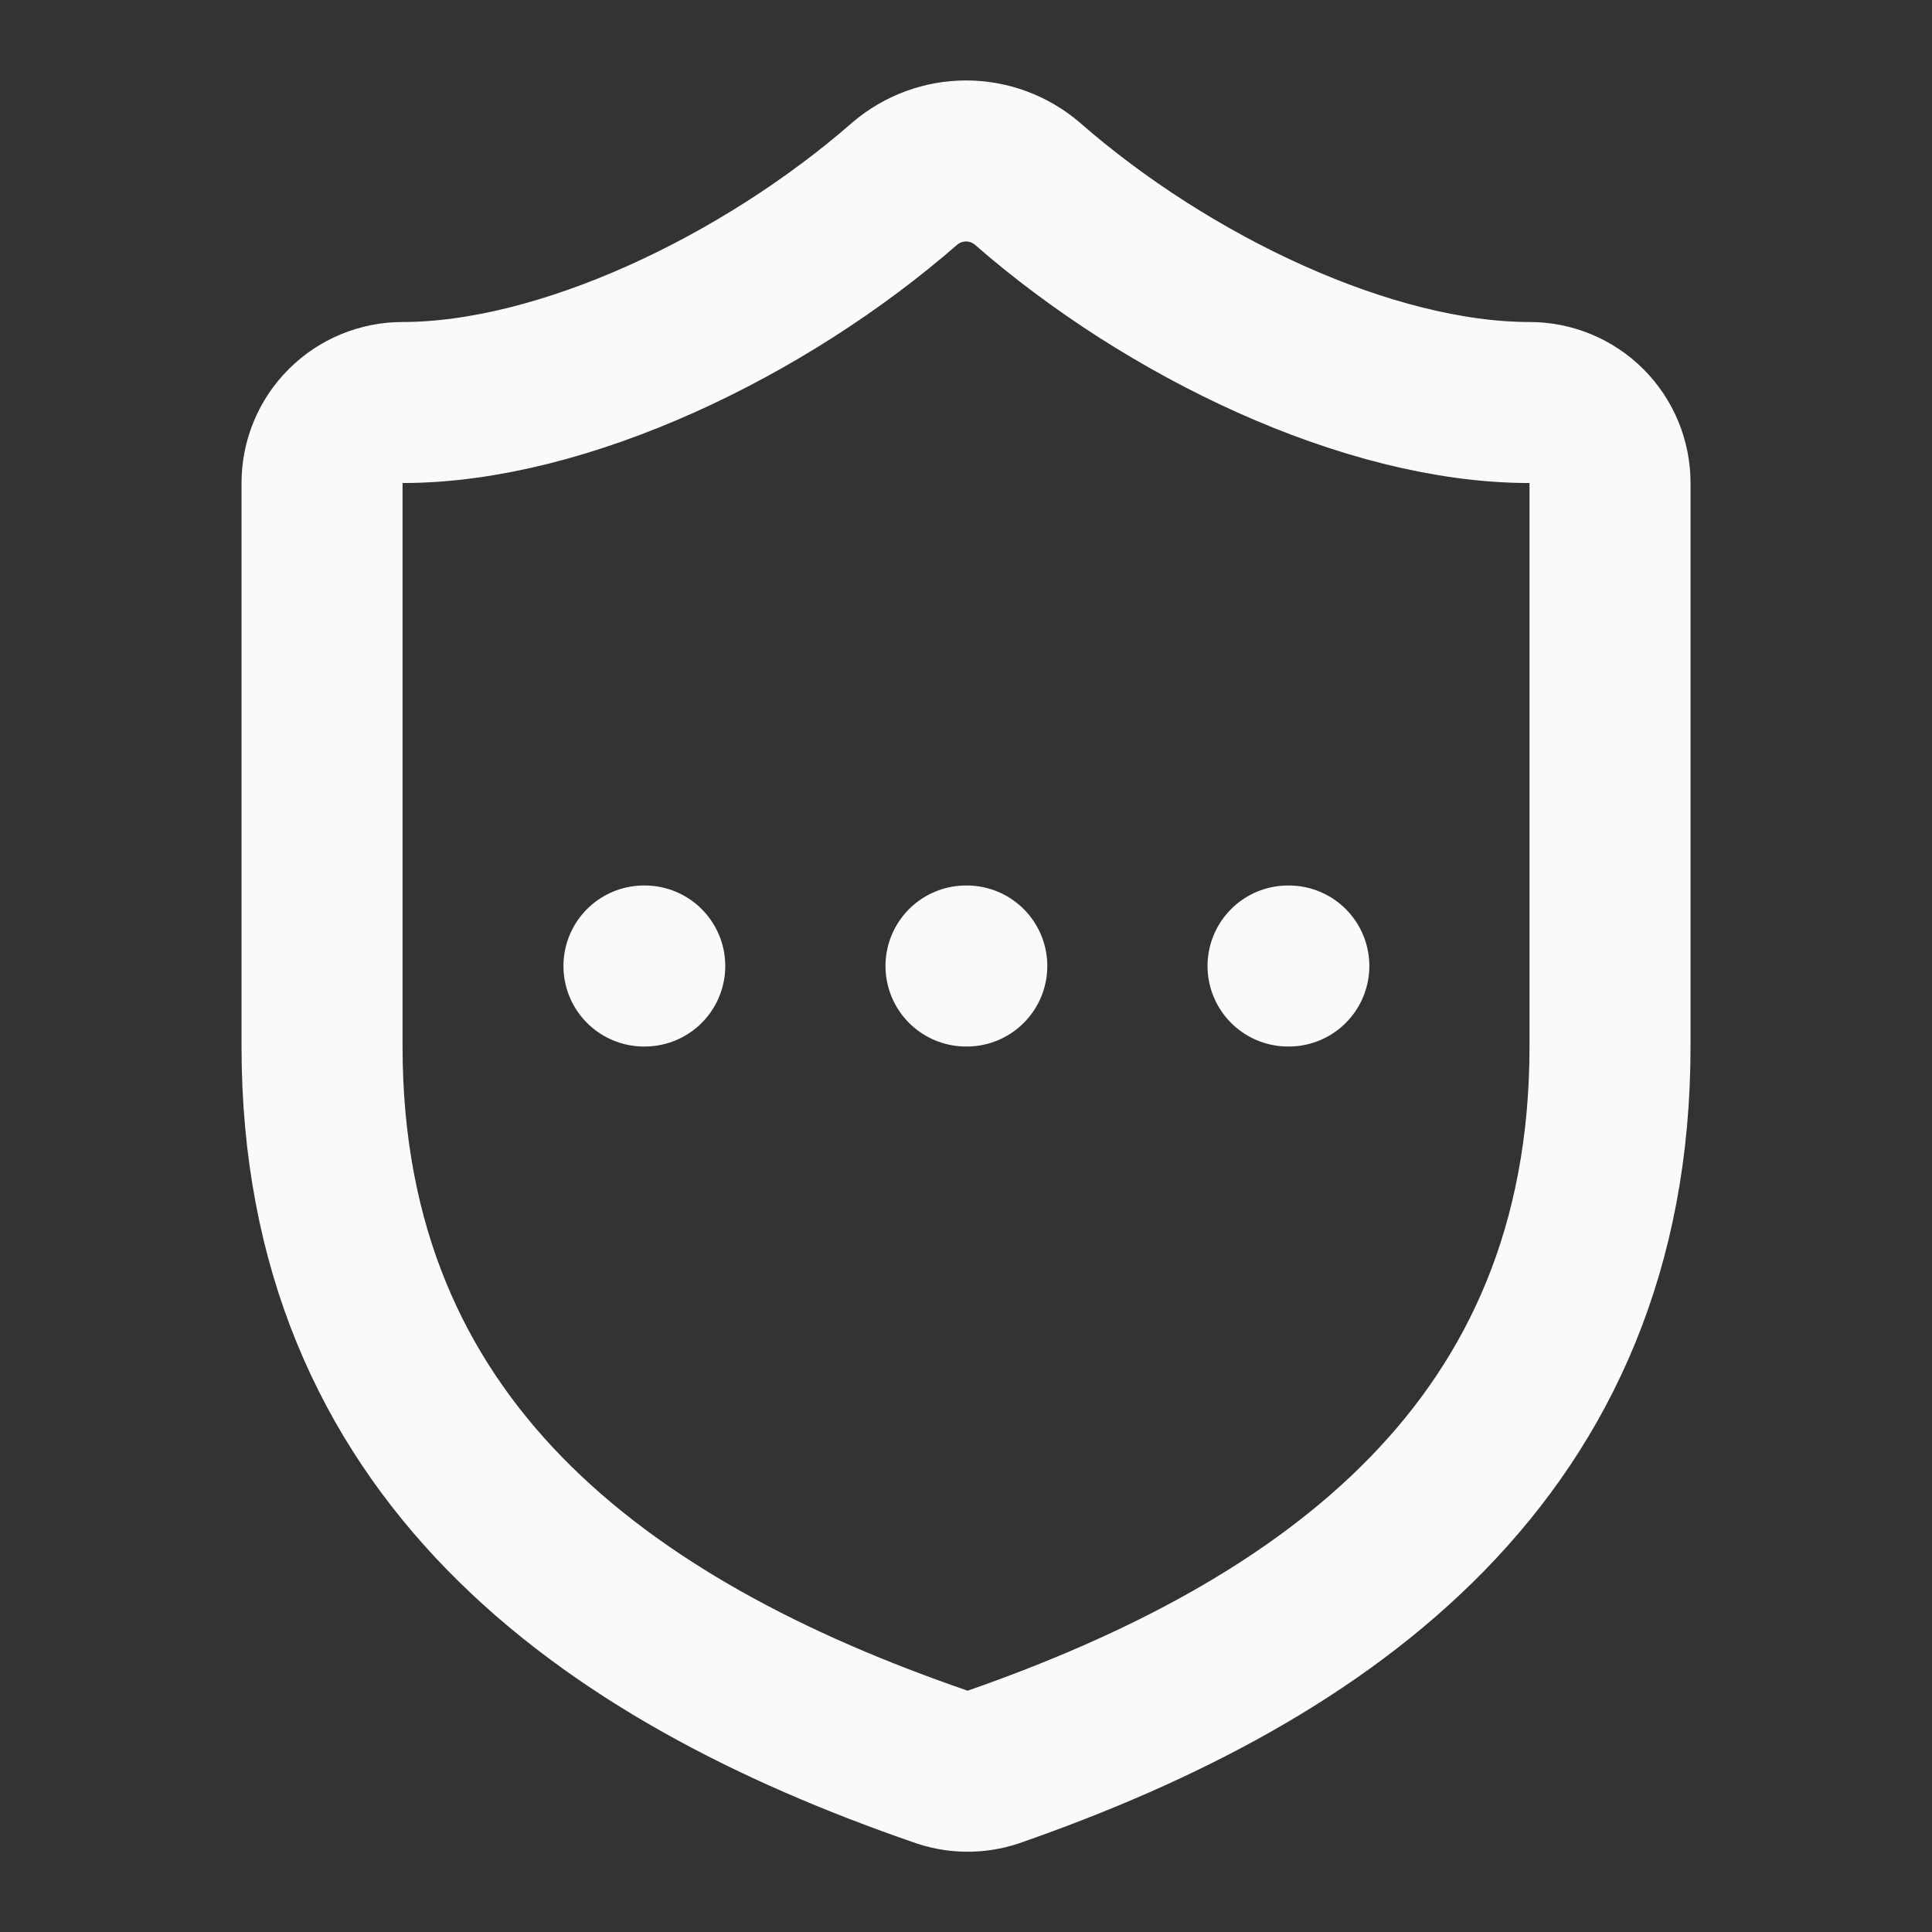 <svg width="32" height="32" viewBox="0 0 32 32" fill="none" xmlns="http://www.w3.org/2000/svg">
<rect x="0" y="0" width="32" height="32" fill="#333333" stroke="none"/>
<g id="Frame">
<path id="Vector" d="M26.667 17.333C26.667 24 22.001 27.333 16.454 29.267C16.163 29.365 15.848 29.36 15.561 29.253C10.001 27.333 5.334 24 5.334 17.333V8C5.334 7.646 5.474 7.307 5.725 7.057C5.975 6.807 6.314 6.667 6.667 6.667C9.334 6.667 12.667 5.067 14.987 3.04C15.27 2.799 15.629 2.666 16.001 2.666C16.372 2.666 16.732 2.799 17.014 3.04C19.347 5.08 22.667 6.667 25.334 6.667C25.688 6.667 26.027 6.807 26.277 7.057C26.527 7.307 26.667 7.646 26.667 8V17.333Z" stroke="#F9FAFB" stroke-width="2.667" stroke-linecap="round" stroke-linejoin="round"/>
<path id="Vector_2" d="M10.666 16H10.679" stroke="#F9FAFB" stroke-width="2.667" stroke-linecap="round" stroke-linejoin="round"/>
<path id="Vector_3" d="M16 16H16.013" stroke="#F9FAFB" stroke-width="2.667" stroke-linecap="round" stroke-linejoin="round"/>
<path id="Vector_4" d="M21.334 16H21.347" stroke="#F9FAFB" stroke-width="2.667" stroke-linecap="round" stroke-linejoin="round"/>
</g>
</svg>
